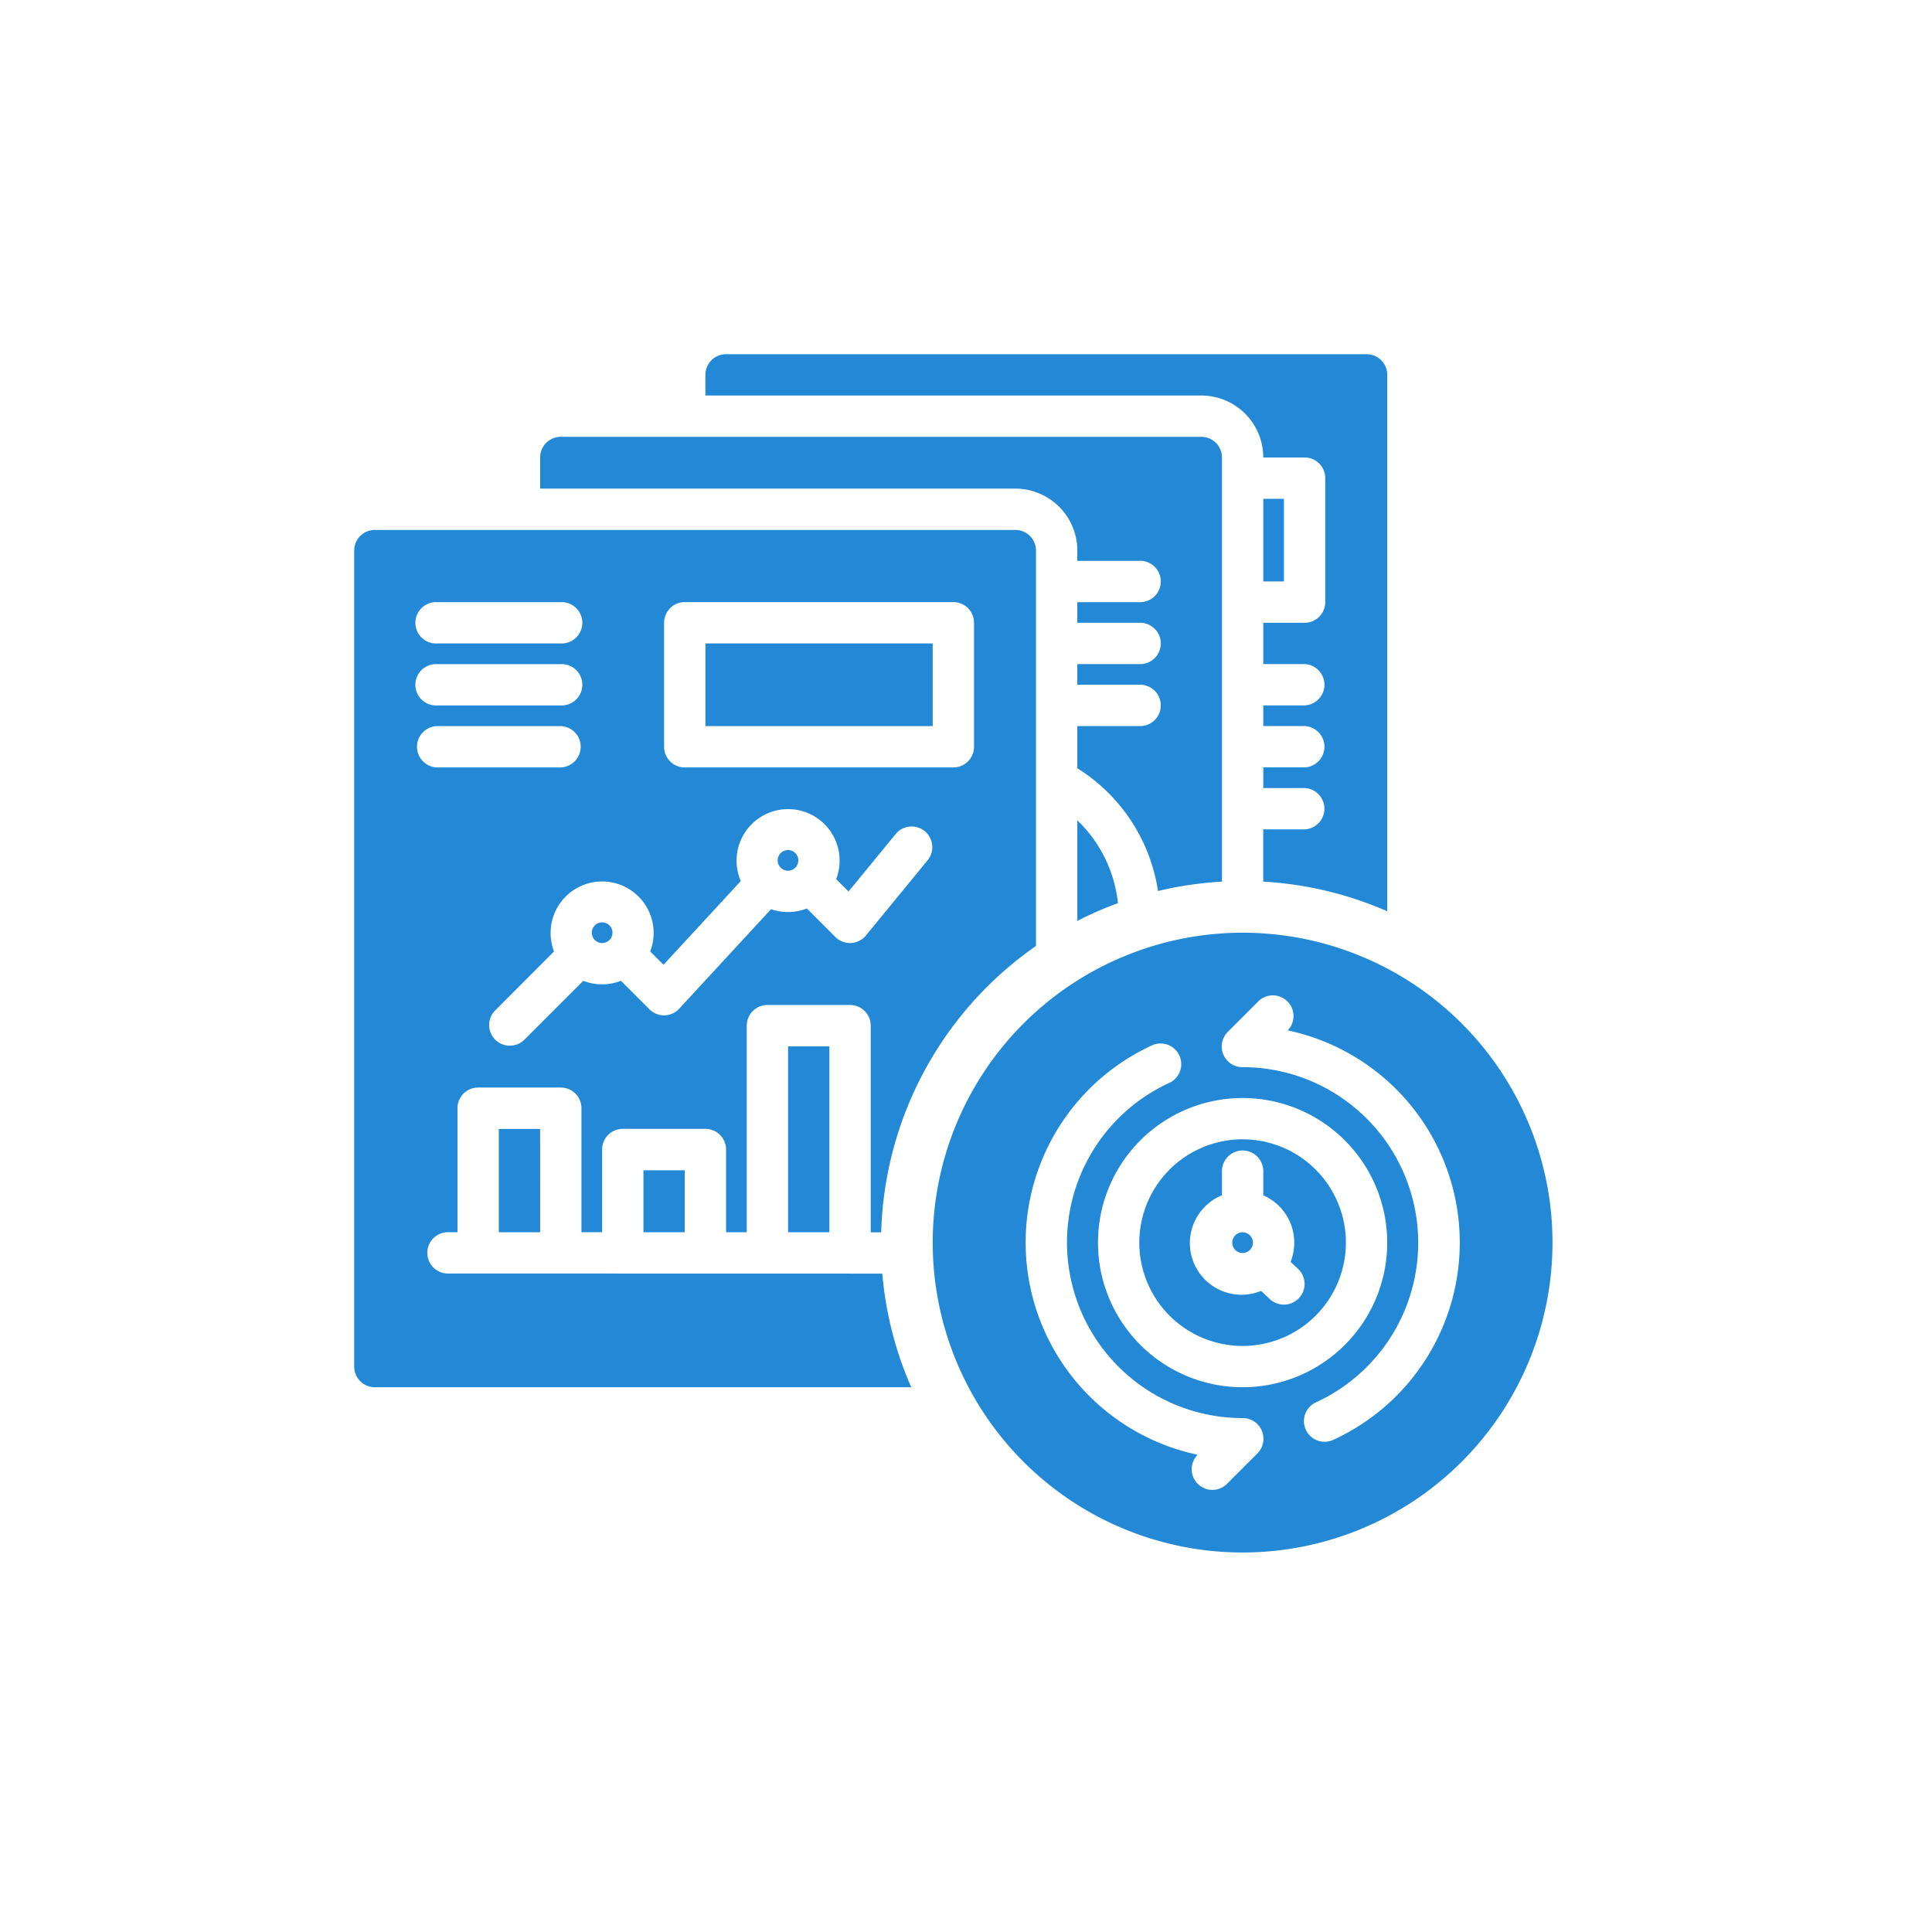 <svg xmlns="http://www.w3.org/2000/svg" xmlns:xlink="http://www.w3.org/1999/xlink" width="60" height="60" viewBox="0 0 60 60">
  <defs>
    <clipPath id="clip-dt_Streaming-Analytics-for-Cybersecurity">
      <rect width="60" height="60"/>
    </clipPath>
  </defs>
  <g id="dt_Streaming-Analytics-for-Cybersecurity" clip-path="url(#clip-dt_Streaming-Analytics-for-Cybersecurity)">
    <g id="Group_9497" data-name="Group 9497" transform="translate(5 5)">
      <path id="Path_3893" data-name="Path 3893" d="M22.4,34.553a11.15,11.15,0,0,0,.9,3.529H6.642A.641.641,0,0,1,6,37.44V12.1a.641.641,0,0,1,.642-.642H26.532a.641.641,0,0,1,.642.642V24.377a11.221,11.221,0,0,0-4.808,8.893h-.325V26.853a.641.641,0,0,0-.642-.642H18.833a.641.641,0,0,0-.642.642v6.416h-.642V30.7a.641.641,0,0,0-.642-.642H14.341a.641.641,0,0,0-.642.642v2.567h-.642v-3.85a.641.641,0,0,0-.642-.642H9.85a.641.641,0,0,0-.642.642v3.85H8.887a.642.642,0,0,0,0,1.283Zm-9.289-9.094a1.607,1.607,0,0,0,1.172,0l.885.885a.641.641,0,0,0,.925-.018l2.852-3.09a1.609,1.609,0,0,0,1.112-.022l.885.885a.641.641,0,0,0,.95-.047L23.821,21.7a.642.642,0,0,0-.993-.813l-1.476,1.8-.384-.384a1.6,1.6,0,1,0-2.962.059l-2.4,2.6-.413-.413a1.6,1.6,0,1,0-2.987,0L10.359,26.4a.642.642,0,0,0,.907.907l1.848-1.848Zm6.361-4.06a.321.321,0,1,1-.321.321A.321.321,0,0,1,19.474,21.4ZM13.7,23.645a.321.321,0,1,1-.321.321A.321.321,0,0,1,13.7,23.645ZM8.567,14.983h3.85a.642.642,0,1,0,0-1.283H8.567a.642.642,0,1,0,0,1.283Zm0,3.85h3.85a.642.642,0,0,0,0-1.283H8.567a.642.642,0,0,0,0,1.283Zm0-1.925h3.85a.642.642,0,1,0,0-1.283H8.567a.642.642,0,1,0,0,1.283Zm16.682-2.567a.641.641,0,0,0-.642-.642H16.266a.641.641,0,0,0-.642.642v3.85a.641.641,0,0,0,.642.642h8.341a.641.641,0,0,0,.642-.642Zm-1.283.642v2.567H16.908V14.983Zm4.491,8.62V20.476a4.16,4.16,0,0,1,1.261,2.572A11.17,11.17,0,0,0,28.457,23.6Zm2.506-.931a5.46,5.46,0,0,0-2.506-3.814V17.549h1.925a.642.642,0,1,0,0-1.283H28.457v-.642h1.925a.642.642,0,1,0,0-1.283H28.457V13.7h1.925a.642.642,0,1,0,0-1.283H28.457V12.1a1.925,1.925,0,0,0-1.925-1.925H11.775V9.208a.641.641,0,0,1,.642-.642H32.307a.641.641,0,0,1,.642.642V22.38A11.206,11.206,0,0,0,30.963,22.671Zm3.268-.292V20.757h1.283a.642.642,0,0,0,0-1.283H34.232v-.642h1.283a.642.642,0,0,0,0-1.283H34.232v-.642h1.283a.642.642,0,0,0,0-1.283H34.232V14.341h1.283a.641.641,0,0,0,.642-.642V9.85a.641.641,0,0,0-.642-.642H34.232a1.925,1.925,0,0,0-1.925-1.925h-15.4V6.642A.641.641,0,0,1,17.549,6H37.44a.641.641,0,0,1,.642.642V23.3A11.161,11.161,0,0,0,34.232,22.38ZM11.775,33.269H10.491V30.061h1.283Zm4.491,0H14.983V31.344h1.283Zm4.491,0H19.474V27.495h1.283ZM34.232,13.058V10.491h.642v2.567ZM33.59,23.966a9.624,9.624,0,1,1-9.624,9.624A9.629,9.629,0,0,1,33.59,23.966Zm-1.4,16.215-.013.014a.642.642,0,0,0,.907.907l.962-.962a.642.642,0,0,0-.454-1.1,5.454,5.454,0,0,1-2.3-10.4.642.642,0,1,0-.542-1.163,6.738,6.738,0,0,0,1.435,12.7ZM33.59,29.1a4.491,4.491,0,1,0,4.491,4.491A4.493,4.493,0,0,0,33.59,29.1Zm0,1.283a3.208,3.208,0,1,1-3.208,3.208A3.21,3.21,0,0,1,33.59,30.382Zm.573,4.707.273.254a.641.641,0,0,0,.875-.939l-.232-.216a1.605,1.605,0,0,0-.847-2.068v-.775a.642.642,0,0,0-1.283,0v.775a1.6,1.6,0,0,0,1.215,2.969Zm-.573-1.819a.321.321,0,1,1-.321.321A.321.321,0,0,1,33.59,33.269Zm1.4-6.27.013-.014a.642.642,0,0,0-.907-.907l-.962.962a.642.642,0,0,0,.454,1.1,5.454,5.454,0,0,1,2.3,10.4.642.642,0,1,0,.542,1.163A6.738,6.738,0,0,0,34.993,27Z" fill="#2389d6" fill-rule="evenodd"/>
    </g>
  </g>
</svg>
